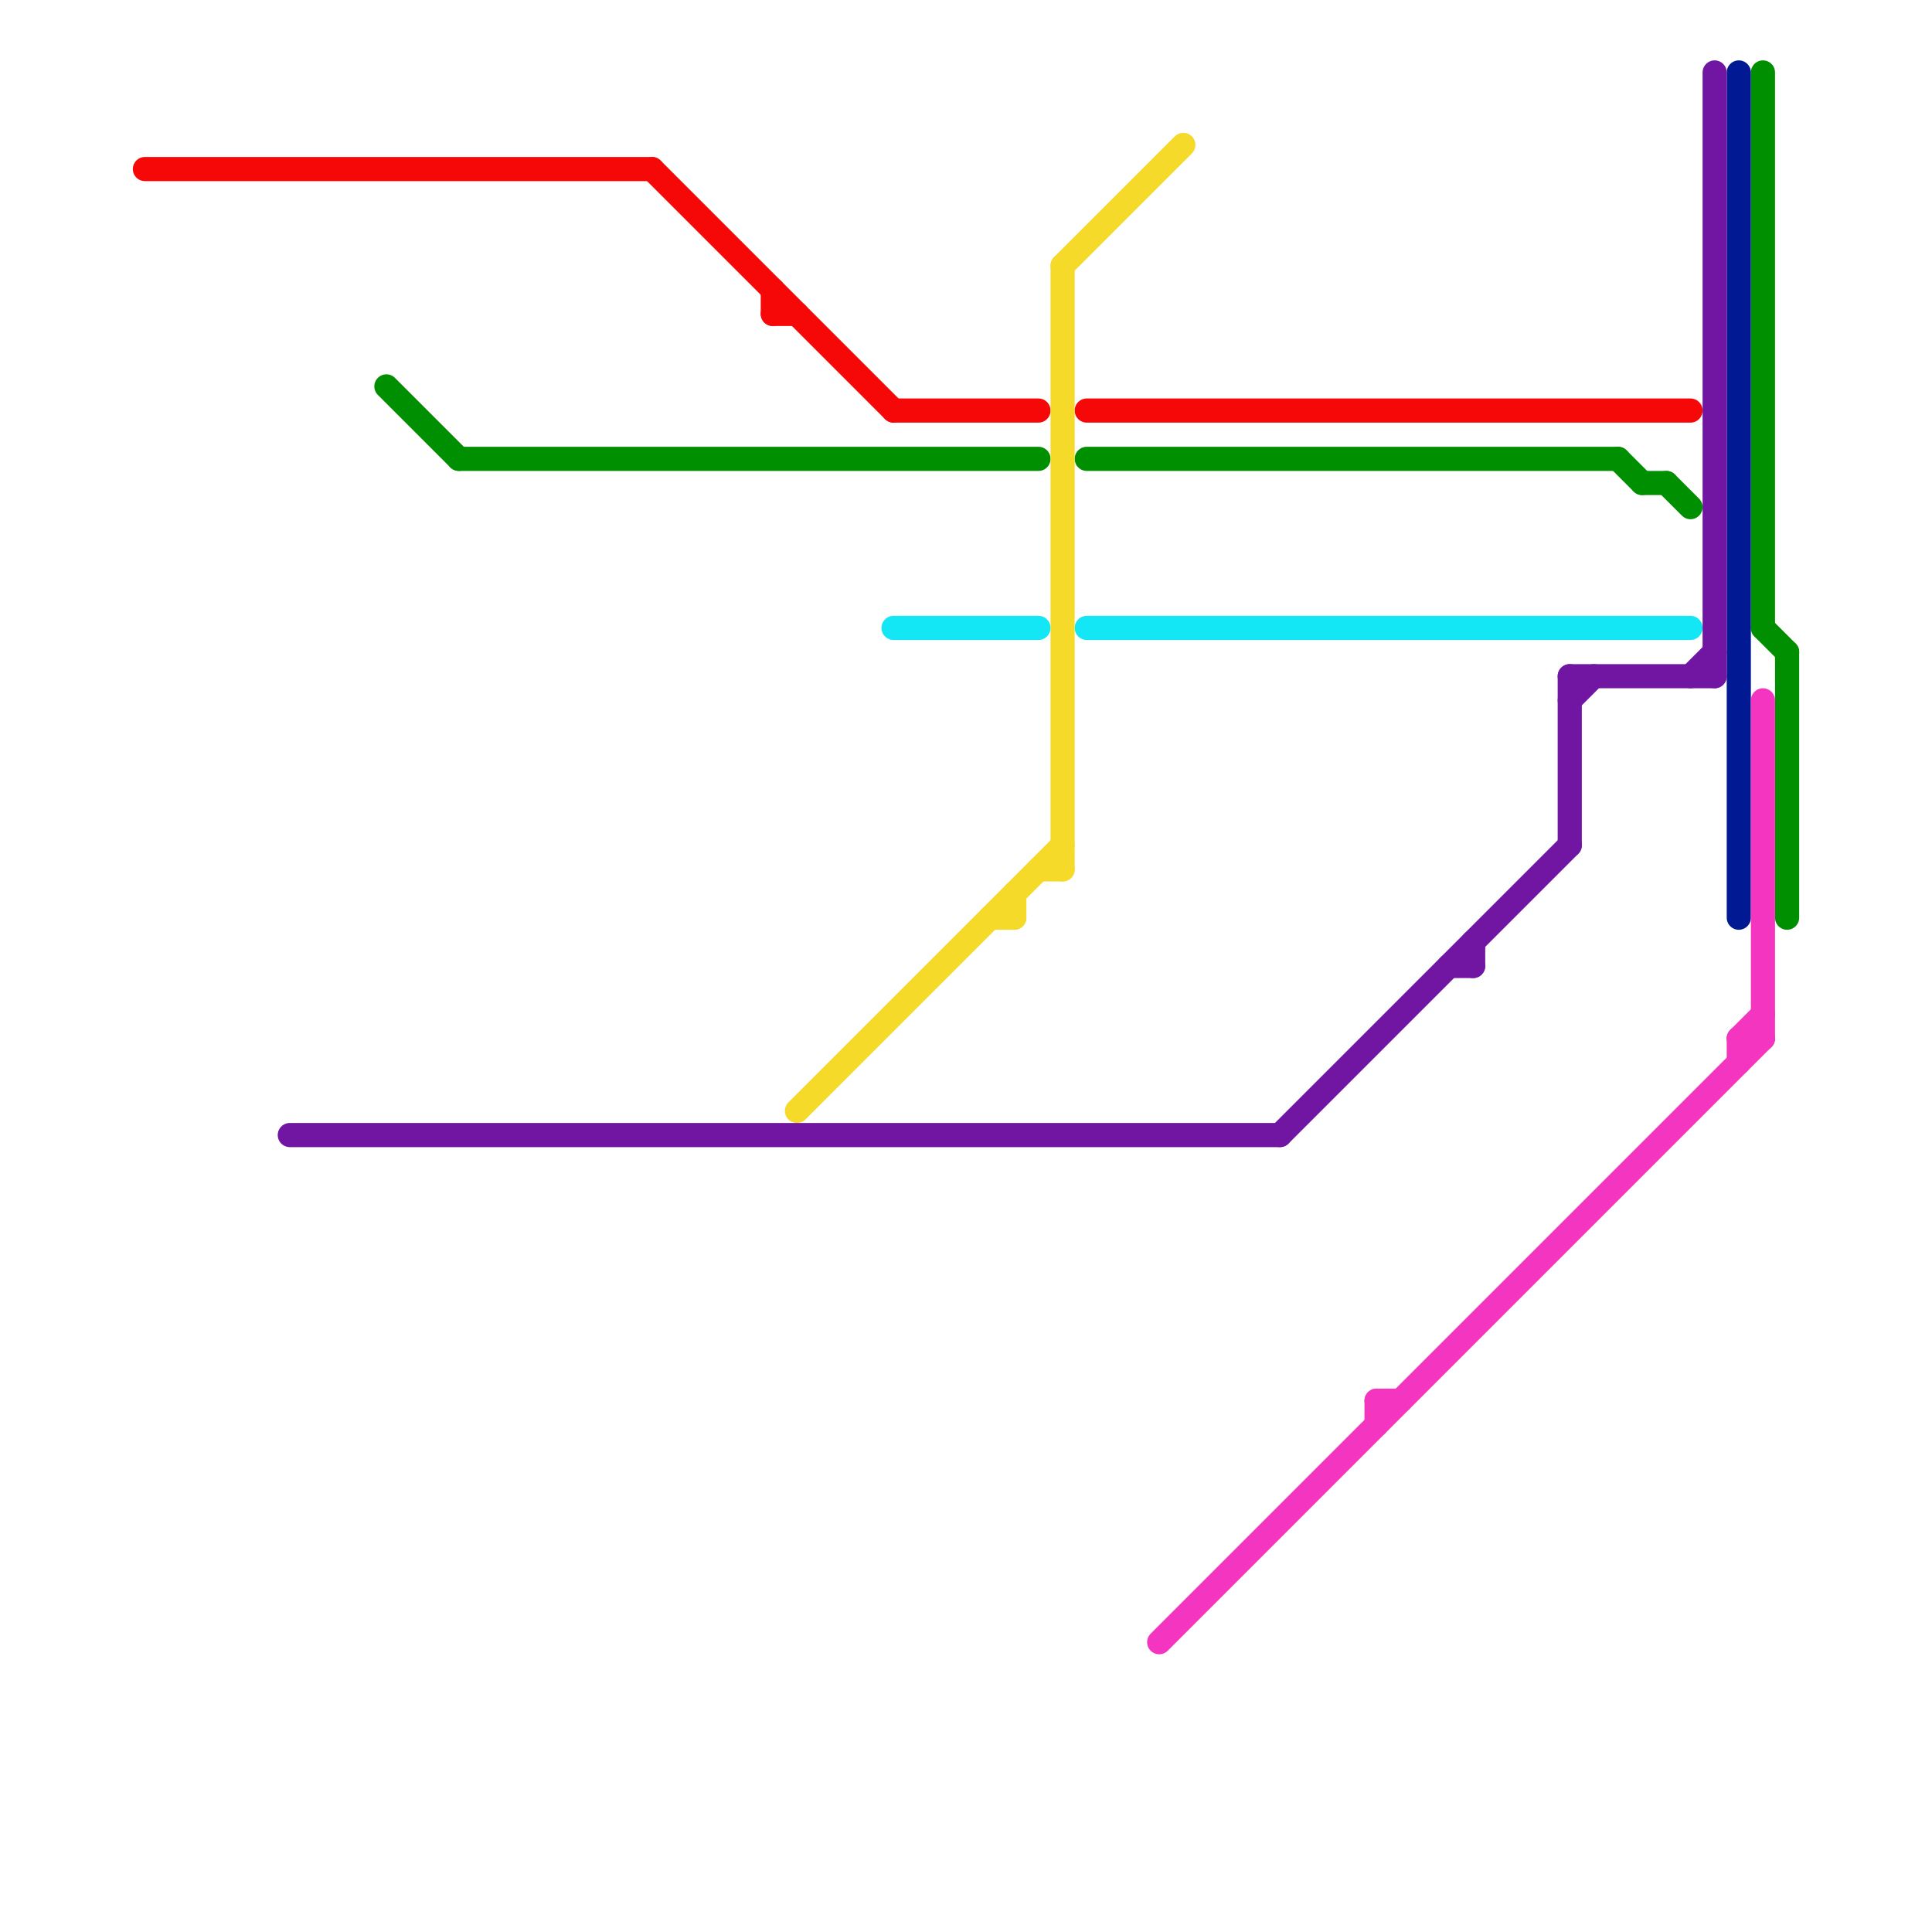 
<svg version="1.1" xmlns="http://www.w3.org/2000/svg" viewBox="0 0 80 80">
<style>text { font: 1px Helvetica; font-weight: 600; white-space: pre; dominant-baseline: central; } line { stroke-width: 1; fill: none; stroke-linecap: round; stroke-linejoin: round; } .c0 { stroke: #008f00 } .c1 { stroke: #011993 } .c2 { stroke: #f70808 } .c3 { stroke: #13e7f6 } .c4 { stroke: #f5da29 } .c5 { stroke: #7116a2 } .c6 { stroke: #f335c0 } .w1 { stroke-width: 1; }</style><defs><g id="wm-xf"><circle r="1.2" fill="#000"/><circle r="0.9" fill="#fff"/><circle r="0.6" fill="#000"/><circle r="0.3" fill="#fff"/></g><g id="wm"><circle r="0.6" fill="#000"/><circle r="0.3" fill="#fff"/></g></defs><line class="c0 " x1="68" y1="20" x2="69" y2="20"/><line class="c0 " x1="73" y1="3" x2="73" y2="26"/><line class="c0 " x1="73" y1="26" x2="74" y2="27"/><line class="c0 " x1="69" y1="20" x2="70" y2="21"/><line class="c0 " x1="67" y1="19" x2="68" y2="20"/><line class="c0 " x1="19" y1="19" x2="43" y2="19"/><line class="c0 " x1="74" y1="27" x2="74" y2="38"/><line class="c0 " x1="45" y1="19" x2="67" y2="19"/><line class="c0 " x1="16" y1="16" x2="19" y2="19"/><line class="c1 " x1="72" y1="3" x2="72" y2="38"/><line class="c2 " x1="27" y1="7" x2="37" y2="17"/><line class="c2 " x1="32" y1="13" x2="33" y2="13"/><line class="c2 " x1="45" y1="17" x2="70" y2="17"/><line class="c2 " x1="32" y1="12" x2="32" y2="13"/><line class="c2 " x1="6" y1="7" x2="27" y2="7"/><line class="c2 " x1="37" y1="17" x2="43" y2="17"/><line class="c3 " x1="45" y1="26" x2="70" y2="26"/><line class="c3 " x1="37" y1="26" x2="43" y2="26"/><line class="c4 " x1="41" y1="38" x2="42" y2="38"/><line class="c4 " x1="33" y1="46" x2="44" y2="35"/><line class="c4 " x1="44" y1="11" x2="44" y2="36"/><line class="c4 " x1="42" y1="37" x2="42" y2="38"/><line class="c4 " x1="43" y1="36" x2="44" y2="36"/><line class="c4 " x1="44" y1="11" x2="49" y2="6"/><line class="c5 " x1="71" y1="3" x2="71" y2="28"/><line class="c5 " x1="65" y1="28" x2="65" y2="35"/><line class="c5 " x1="53" y1="47" x2="65" y2="35"/><line class="c5 " x1="65" y1="28" x2="71" y2="28"/><line class="c5 " x1="60" y1="40" x2="61" y2="40"/><line class="c5 " x1="65" y1="29" x2="66" y2="28"/><line class="c5 " x1="70" y1="28" x2="71" y2="27"/><line class="c5 " x1="12" y1="47" x2="53" y2="47"/><line class="c5 " x1="61" y1="39" x2="61" y2="40"/><line class="c6 " x1="73" y1="29" x2="73" y2="43"/><line class="c6 " x1="57" y1="58" x2="57" y2="59"/><line class="c6 " x1="48" y1="68" x2="73" y2="43"/><line class="c6 " x1="72" y1="43" x2="72" y2="44"/><line class="c6 " x1="57" y1="58" x2="58" y2="58"/><line class="c6 " x1="72" y1="43" x2="73" y2="43"/><line class="c6 " x1="72" y1="43" x2="73" y2="42"/>
</svg>
